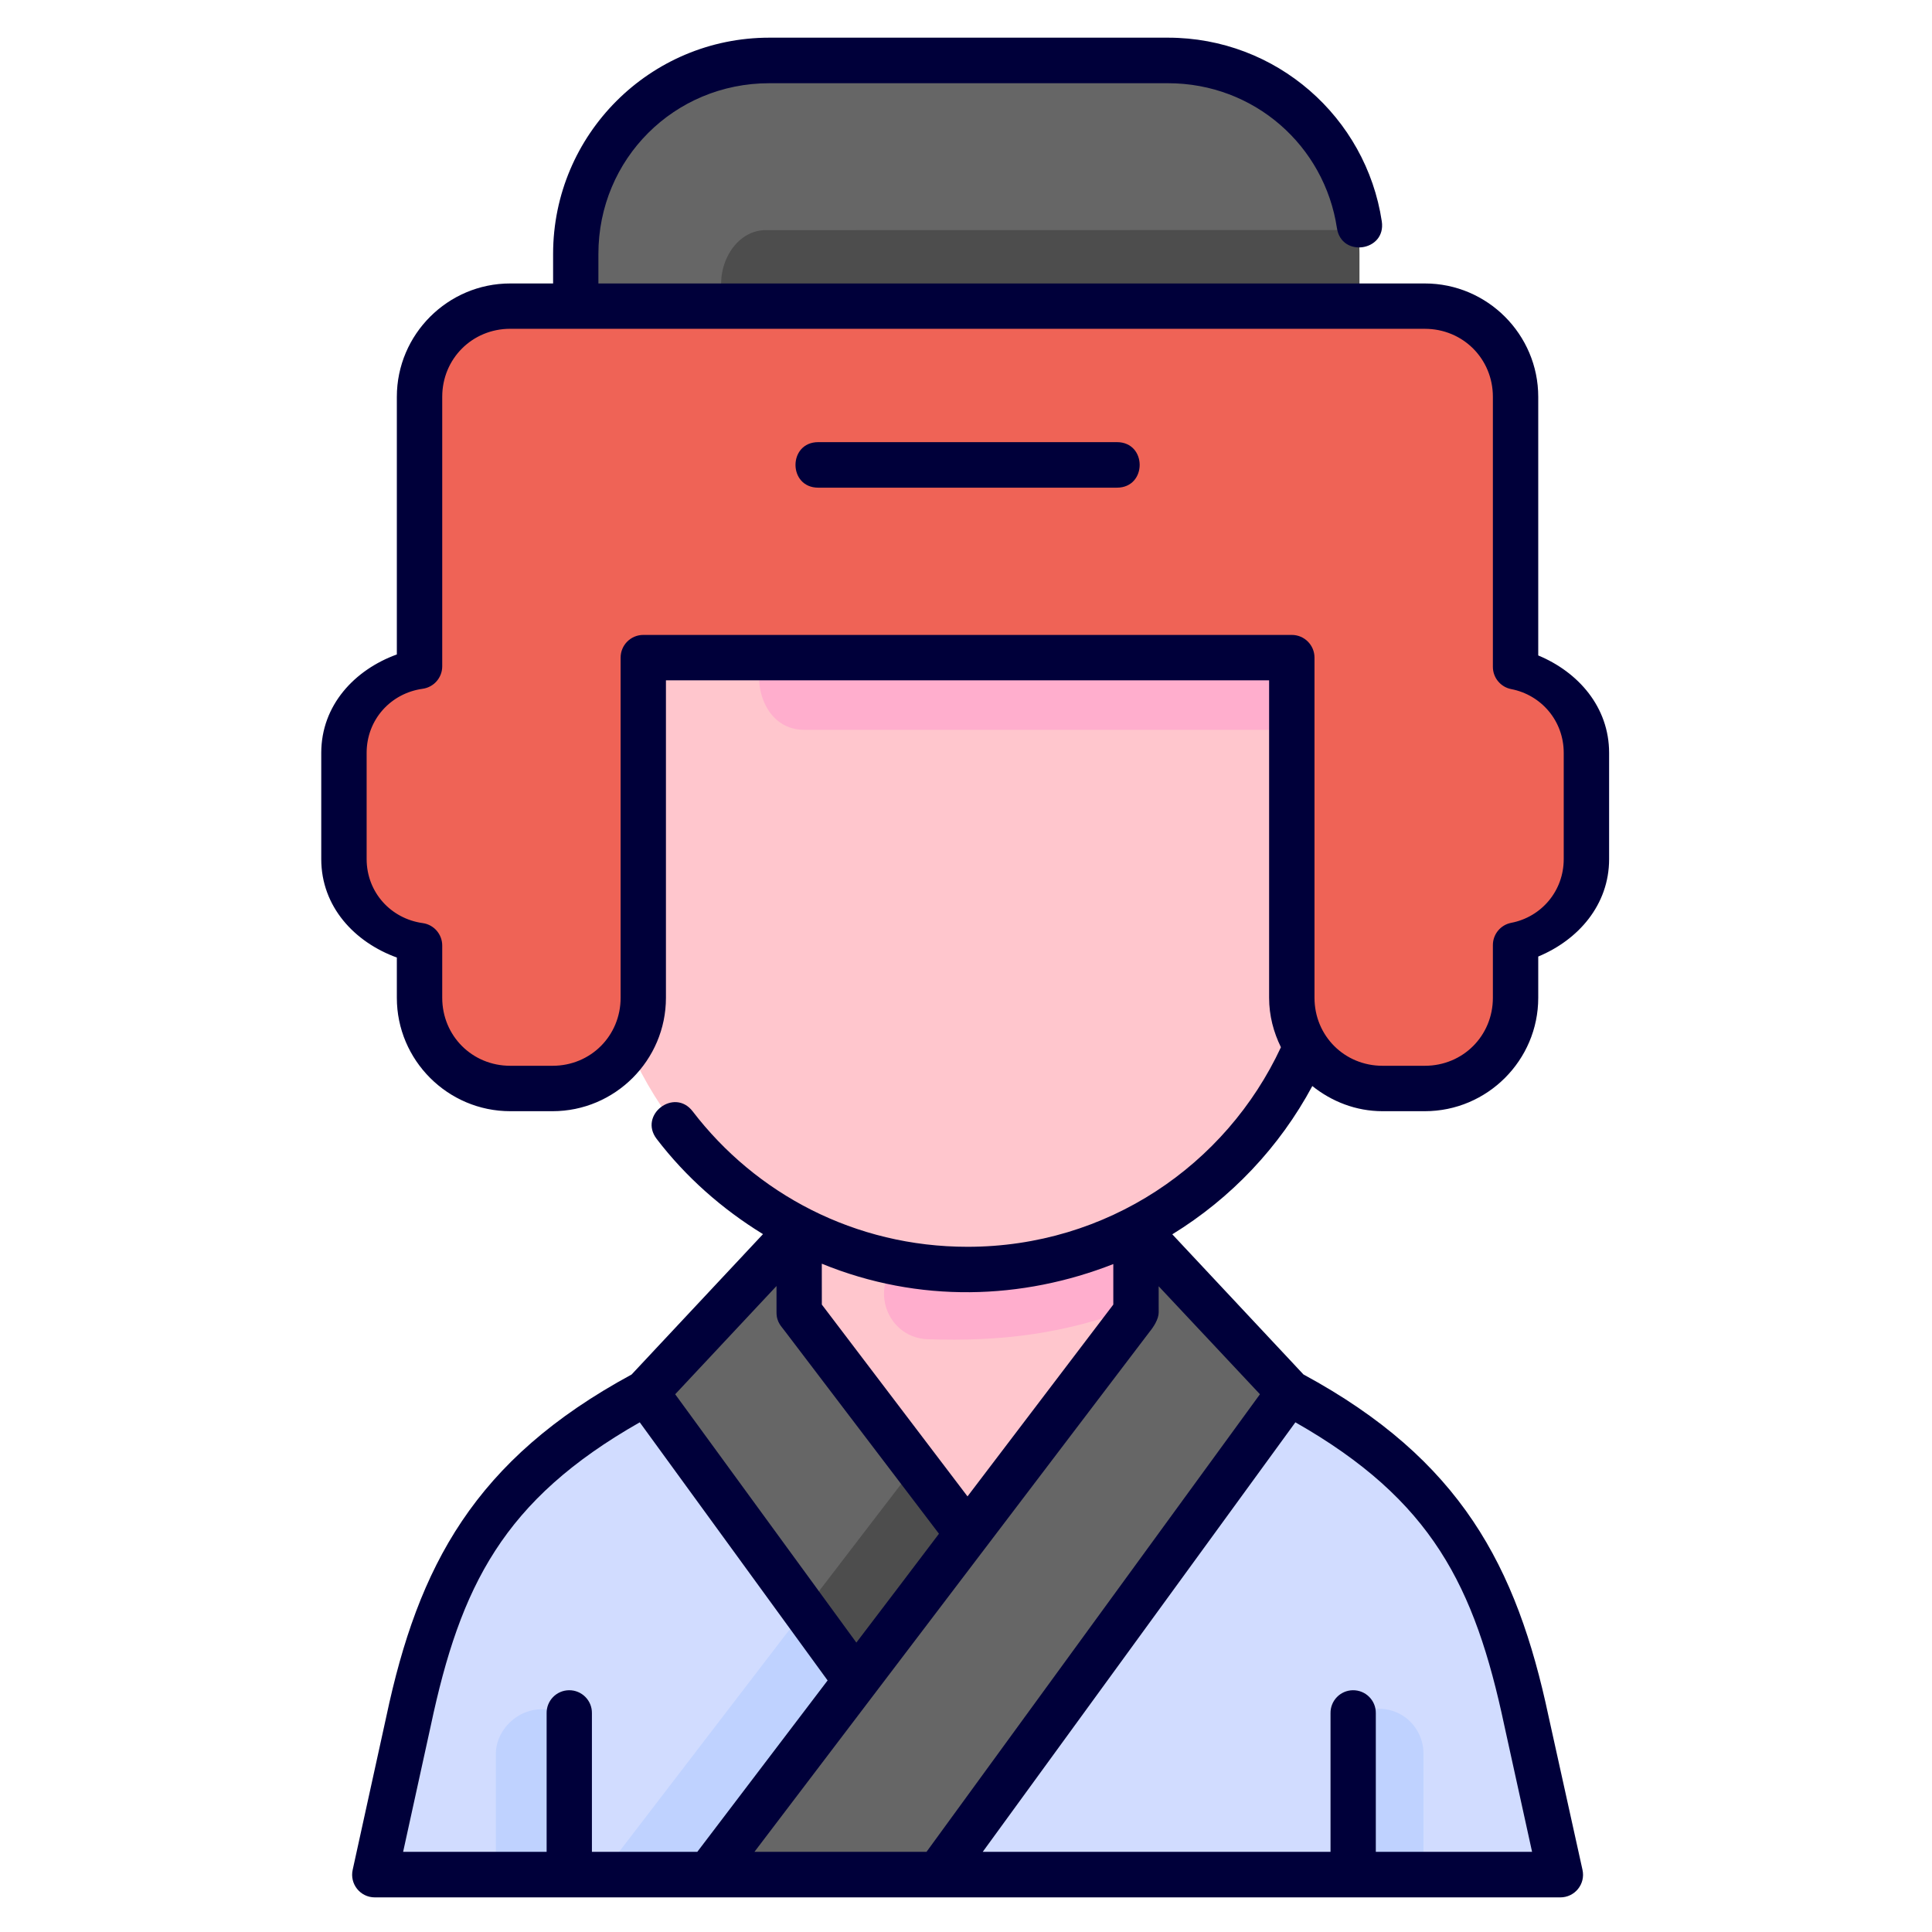 <svg id="svg4593" height="512" viewBox="0 0 16.933 16.933" width="512" xmlns="http://www.w3.org/2000/svg" xmlns:svg="http://www.w3.org/2000/svg"><clipPath id="clipPath5337"><path id="rect5339" d="m34.774 274.321h35.435v25.702h-35.435z"/></clipPath><clipPath id="clipPath4542"><path id="rect4544" d="m-535.214-48.848h501.574v185.586h-501.574z"/></clipPath><clipPath id="clipPath11017"><path id="rect11019" d="m36.669 153.503h29.654v28.999h-29.654z" transform="rotate(-90)" vector-effect="none"/></clipPath><clipPath id="clipPath11444"><path id="rect11446" d="m-143.933 265.779h28.84v29.104h-28.84z" transform="rotate(-90)" vector-effect="none"/></clipPath><clipPath id="clipPath11781"><rect id="rect11783" height="32.411" rx=".634" transform="rotate(-90)" width="32.941" x="-145.124" y="181.377"/></clipPath><clipPath id="clipPath11499"><path id="rect11501" d="m-551.399-9.261h16.064v16.347h-16.064z" vector-effect="none"/></clipPath><clipPath id="clipPath19853"><path id="rect19855" d="m-582.534-62.828h18.843v18.308h-18.843z" transform="rotate(90)" vector-effect="none"/></clipPath><g id="layer1" transform="translate(0 -280.067)"><path id="rect6958" d="m6.732 280.596c-.939 0-1.694.755-1.694 1.694v.547h6.876v-.547c0-.939-.756-1.694-1.694-1.694z" fill="#666" vector-effect="none"/><path id="path7090" d="m6.696 282.084c-.333.018-.496.505-.273.752h5.492v-.547c0-.07-.005-.138-.013-.206z" fill="#4d4d4d" font-variant-ligatures="normal" font-variant-position="normal" font-variant-caps="normal" font-variant-numeric="normal" font-variant-alternates="normal" font-feature-settings="normal" text-indent="0" text-align="start" text-decoration-line="none" text-decoration-style="solid" text-decoration-color="#000000" text-transform="none" text-orientation="mixed" white-space="normal" shape-padding="0" isolation="auto" mix-blend-mode="normal" solid-color="#000000" solid-opacity="1" vector-effect="none"/><path id="path20164-38" d="m26.43 43.402-4.881 2.551c-5.292 2.766-6.979 5.988-8.035 10.965l-1.115 5.082h39.203l-1.115-5.082c-1.056-4.977-2.743-8.199-8.035-10.965l-4.881-2.551z" fill="#d1dcff" transform="matrix(.265 0 0 .265 0 280.067)" vector-effect="none"/><path id="rect20139-66" d="m19.812 21.441v8.354c0 4.741 2.684 8.824 6.617 10.842v4.014c0 3.085 2.485 6.078 5.57 6.078s5.57-2.993 5.57-6.078v-4.014c3.933-2.018 6.617-6.101 6.617-10.842v-8.354z" fill="#ffc6cd" transform="matrix(.265 0 0 .265 0 280.067)" vector-effect="none"/><path id="path2338-6" d="m12.476 295.437v1.034h-.635v-1.355c.324-.194.635.031.635.321z" fill="#bfd2ff" font-variant-ligatures="normal" font-variant-position="normal" font-variant-caps="normal" font-variant-numeric="normal" font-variant-alternates="normal" font-feature-settings="normal" text-indent="0" text-align="start" text-decoration-line="none" text-decoration-style="solid" text-decoration-color="#000000" text-transform="none" text-orientation="mixed" white-space="normal" shape-padding="0" isolation="auto" mix-blend-mode="normal" solid-color="#000000" solid-opacity="1" vector-effect="none"/><path id="path2319-77" d="m9.94 290.818c-.726.324-1.352.404-2.062.297-.257.234-.11.663.237.689.684.025 1.217-.052 1.825-.275z" fill="#ffaecd" font-variant-ligatures="normal" font-variant-position="normal" font-variant-caps="normal" font-variant-numeric="normal" font-variant-alternates="normal" font-feature-settings="normal" text-indent="0" text-align="start" text-decoration-line="none" text-decoration-style="solid" text-decoration-color="#000000" text-transform="none" text-orientation="mixed" white-space="normal" shape-padding="0" isolation="auto" mix-blend-mode="normal" solid-color="#000000" solid-opacity="1" vector-effect="none"/><path id="path7079" d="m4.346 295.437v1.034h.635v-1.355c-.324-.194-.635.061-.635.321z" fill="#bfd2ff" font-variant-ligatures="normal" font-variant-position="normal" font-variant-caps="normal" font-variant-numeric="normal" font-variant-alternates="normal" font-feature-settings="normal" text-indent="0" text-align="start" text-decoration-line="none" text-decoration-style="solid" text-decoration-color="#000000" text-transform="none" text-orientation="mixed" white-space="normal" shape-padding="0" isolation="auto" mix-blend-mode="normal" solid-color="#000000" solid-opacity="1" vector-effect="none"/><path id="path7083" d="m25.371 21.441c-.596.879-.189 2.698 1.232 2.698h17.584v-2.698z" fill="#ffaecd" transform="matrix(.265 0 0 .265 0 280.067)" font-variant-ligatures="normal" font-variant-position="normal" font-variant-caps="normal" font-variant-numeric="normal" font-variant-alternates="normal" font-feature-settings="normal" text-indent="0" text-align="start" text-decoration-line="none" text-decoration-style="solid" text-decoration-color="#000000" text-transform="none" text-orientation="mixed" white-space="normal" shape-padding="0" isolation="auto" mix-blend-mode="normal" solid-color="#000000" solid-opacity="1" vector-effect="none"/><path id="rect6800" d="m16.875 10.125c-1.662 0-3 1.338-3 3v8.914c-1.414.195-2.5 1.392-2.5 2.861v3.512c0 1.469 1.086 2.666 2.5 2.861v1.727c0 1.662 1.338 3 3 3h1.4c1.662 0 3-1.338 3-3v-11.25h21.449v11.25c0 1.662 1.338 3 3 3h1.4c1.662 0 3-1.338 3-3v-1.742c1.338-.258 2.344-1.43 2.344-2.846v-3.512c0-1.416-1.006-2.587-2.344-2.846 0-2.977 0-5.953 0-8.93 0-1.662-1.338-3-3-3z" fill="#ef6356" transform="matrix(.265 0 0 .265 0 280.067)" vector-effect="none"/><path id="path7485" d="m8.025 292.908-2.732 3.563h1.022l2.213-2.9z" fill="#bfd2ff" vector-effect="none"/><path id="path6384" d="m26.43 40.637-5.068 5.414 6.945 9.535-4.877 6.414h7.594l11.615-15.949-5.068-5.414v2.766l-5.57 7.326-5.57-7.326z" fill="#666" transform="matrix(.265 0 0 .265 0 280.067)" vector-effect="none"/><path id="path7487" d="m8.025 292.908-.972 1.268.436.598.977-1.285z" fill="#4d4d4d" vector-effect="none"/><path id="path20413-8" d="m25.445 1.246c-3.95 0-7.152 3.205-7.152 7.154v.975h-1.418c-2.065 0-3.75 1.685-3.75 3.75v8.52c-1.401.508-2.5 1.683-2.5 3.256v3.512c0 1.573 1.099 2.748 2.5 3.256v1.332c0 2.065 1.685 3.75 3.75 3.75h1.4c2.065 0 3.75-1.685 3.75-3.75v-10.5h19.949v10.5c0 .588.147 1.138.391 1.635-1.816 3.902-5.752 6.6-10.365 6.6-3.721 0-7.003-1.752-9.09-4.479-.608-.794-1.799.118-1.191.912.962 1.257 2.161 2.317 3.516 3.148l-4.346 4.643c-5.2 2.818-7.057 6.336-8.111 11.307l-1.113 5.072c-.106.469.25.914.73.914h39.205c.484.004.845-.442.738-.914l-1.123-5.08c-1.055-4.966-2.906-8.484-8.105-11.301l-4.338-4.635c1.945-1.194 3.548-2.886 4.631-4.904.641.512 1.442.832 2.322.832h1.4c2.065 0 3.75-1.685 3.75-3.75v-1.365c1.323-.549 2.344-1.707 2.344-3.223v-3.512c0-1.516-1.02-2.674-2.344-3.223v-8.553c0-2.065-1.685-3.75-3.75-3.75h-27.334v-.975c0-3.145 2.509-5.648 5.654-5.648h13.184c2.852 0 5.177 2.067 5.588 4.791.148.989 1.632.768 1.484-.221-.519-3.443-3.49-6.076-7.072-6.076zm-8.57 9.629h30.25c1.259 0 2.25.991 2.25 2.25v8.93c0.0.359.255.668.607.736.992.192 1.736 1.049 1.736 2.109v3.512c0 1.061-.744 1.918-1.736 2.109-.353.068-.607.377-.607.736v1.742c0 1.259-.991 2.25-2.25 2.25h-1.4c-1.259 0-2.25-.991-2.25-2.25v-11.25c-0-.414-.336-.75-.75-.75h-21.449c-.414 0-.75.336-.75.75v11.25c0 1.259-.991 2.25-2.25 2.25h-1.4c-1.259 0-2.25-.991-2.25-2.25v-1.727c-0-.374-.276-.691-.646-.742-1.054-.146-1.854-1.019-1.854-2.119v-3.512c0-1.1.799-1.973 1.854-2.119.37-.052.646-.368.646-.742v-8.914c0-1.259.991-2.25 2.25-2.25zm10.188 3.748c-1.004 0-1.004 1.506 0 1.506h9.877c1.004 0 1.004-1.506 0-1.506zm.117 27.172c3.221 1.318 6.631 1.192 9.641.012v1.34l-4.822 6.344-4.818-6.344zm-1.498.738v.871c0 .338.173.474.281.627l5.092 6.695c-.907 1.202-1.82 2.401-2.732 3.6l-5.992-8.213zm12.639.008 3.35 3.572-11.027 15.133h-5.691c4.359-5.736 8.716-11.471 13.074-17.207.125-.151.295-.412.295-.635zm-17.162 4.5 6.213 8.537-4.309 5.668h-3.486v-4.584c.006-.422-.337-.766-.76-.76-.414.006-.744.346-.738.76v4.584h-4.746l.914-4.17c.982-4.628 2.396-7.465 6.912-10.035zm21.684 0c4.516 2.57 5.93 5.407 6.912 10.035l.916 4.17h-5.168v-4.584c.006-.422-.337-.766-.76-.76-.414.006-.744.346-.738.76v4.584h-11.502z" fill="#00003a" transform="matrix(.265 0 0 .265 0 280.067)" font-variant-ligatures="normal" font-variant-position="normal" font-variant-caps="normal" font-variant-numeric="normal" font-variant-alternates="normal" font-feature-settings="normal" text-indent="0" text-align="start" text-decoration-line="none" text-decoration-style="solid" text-decoration-color="#000000" text-transform="none" text-orientation="mixed" white-space="normal" shape-padding="0" isolation="auto" mix-blend-mode="normal" solid-color="#000000" solid-opacity="1" vector-effect="none"/></g></svg>